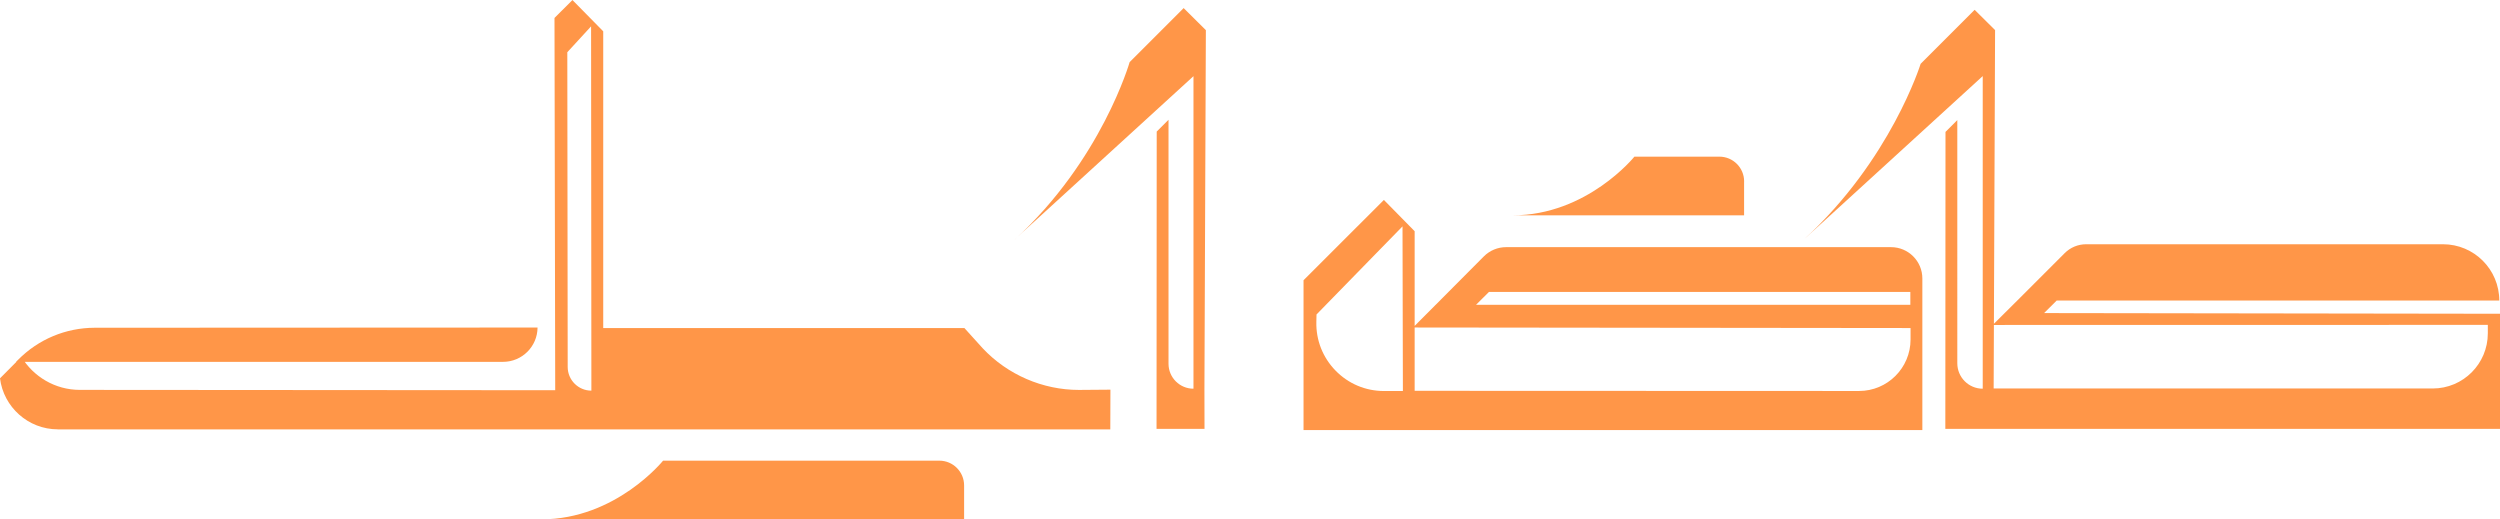 <?xml version="1.0" encoding="UTF-8"?>
<svg xmlns="http://www.w3.org/2000/svg" viewBox="0 0 593.06 123.19">
  <defs>
    <style>
      .cls-1 {
        fill: #ff9648;
        mix-blend-mode: multiply;
      }

      .cls-2 {
        isolation: isolate;
      }
    </style>
  </defs>
  <g class="cls-2">
    <g id="Layer_1" data-name="Layer 1">
      <g>
        <path class="cls-1" d="M593.06,74.43l-108.15-.16,2.98-2.97h105c0-7.38-5.98-13.36-13.36-13.36h-84.63c-1.93,0-3.75,.75-5.12,2.12l-11.24,11.24-2.98,2.96h0l-2.84,2.83,117.45-.02v2.01c0,7.22-5.85,13.08-13.07,13.08h-104.16s.34-85.02,.34-85.02l-4.85-4.81-12.81,12.81s-7.07,22.83-27.65,41.62l42.38-38.71V92.21h0c-3.33,0-6.03-2.7-6.03-6.03V28.49l-2.8,2.8-.04,70.44h131.59v-27.29Z"/>
        <g>
          <path class="cls-1" d="M353.2,69.26h99.98v3.05h-103.03l3.06-3.05Zm-12.63,3.05l-4.98,5v-22.46l-7.3-7.42-19.06,19.05v35.54h146.8v-35.96c0-4.11-3.33-7.43-7.43-7.43h-91.32c-1.98,0-3.88,.79-5.27,2.19l-8.4,8.44-3.03,3.05Zm-12.32,20.45c-4.34-.02-8.4-1.74-11.43-4.85-3.03-3.11-4.65-7.21-4.55-11.55l.04-1.76,20.4-20.9,.09,39.06h-4.54Zm124.98-12.23c0,6.75-5.48,12.23-12.23,12.22l-105.41-.04v-15.02l117.64,.13v2.71Z"/>
          <path class="cls-1" d="M413.75,43.04c0-3.25-2.63-5.88-5.88-5.88h-20.15s-11.21,13.92-28.89,13.92h54.91s0-8.04,0-8.04Z"/>
        </g>
        <g>
          <path class="cls-1" d="M240.76,56.78c20.57-18.79,27.22-42.05,27.22-42.05l12.81-12.81,5.27,5.23-.34,85.03,.02,9.55h-11.38l.04-70.52,2.8-2.8v57.88c0,3.27,2.65,5.92,5.92,5.92h0V18.07l-42.38,38.71"/>
          <path class="cls-1" d="M13.72,101.85c-7.04,0-12.87-5.29-13.72-12.1l5.07-5.1c2.84,4.69,7.98,7.83,13.85,7.84l112.79,.08-.17-88.31,4.26-4.25,7.3,7.42V77.82s85.68,0,85.68,0l4.34,4.8c5.9,6.28,14.23,9.88,22.84,9.88l7.46-.06-.03,9.42H13.72ZM134.58,12.39l.09,74.66c0,3.1,2.52,5.62,5.62,5.62h0l-.07-86.42-5.64,6.14ZM4.3,85.34c4.84-4.87,11.29-7.57,18.16-7.59l105.06-.05h0c-.03,4.5-3.68,8.14-8.19,8.14H3.8s.5-.5,.5-.5Zm153,23.94h65.53c3.25,0,5.88,2.63,5.88,5.88v8.04s-100.3,0-100.3,0c17.68,0,28.89-13.92,28.89-13.92Z"/>
        </g>
      </g>
    </g>
  </g>
</svg>
